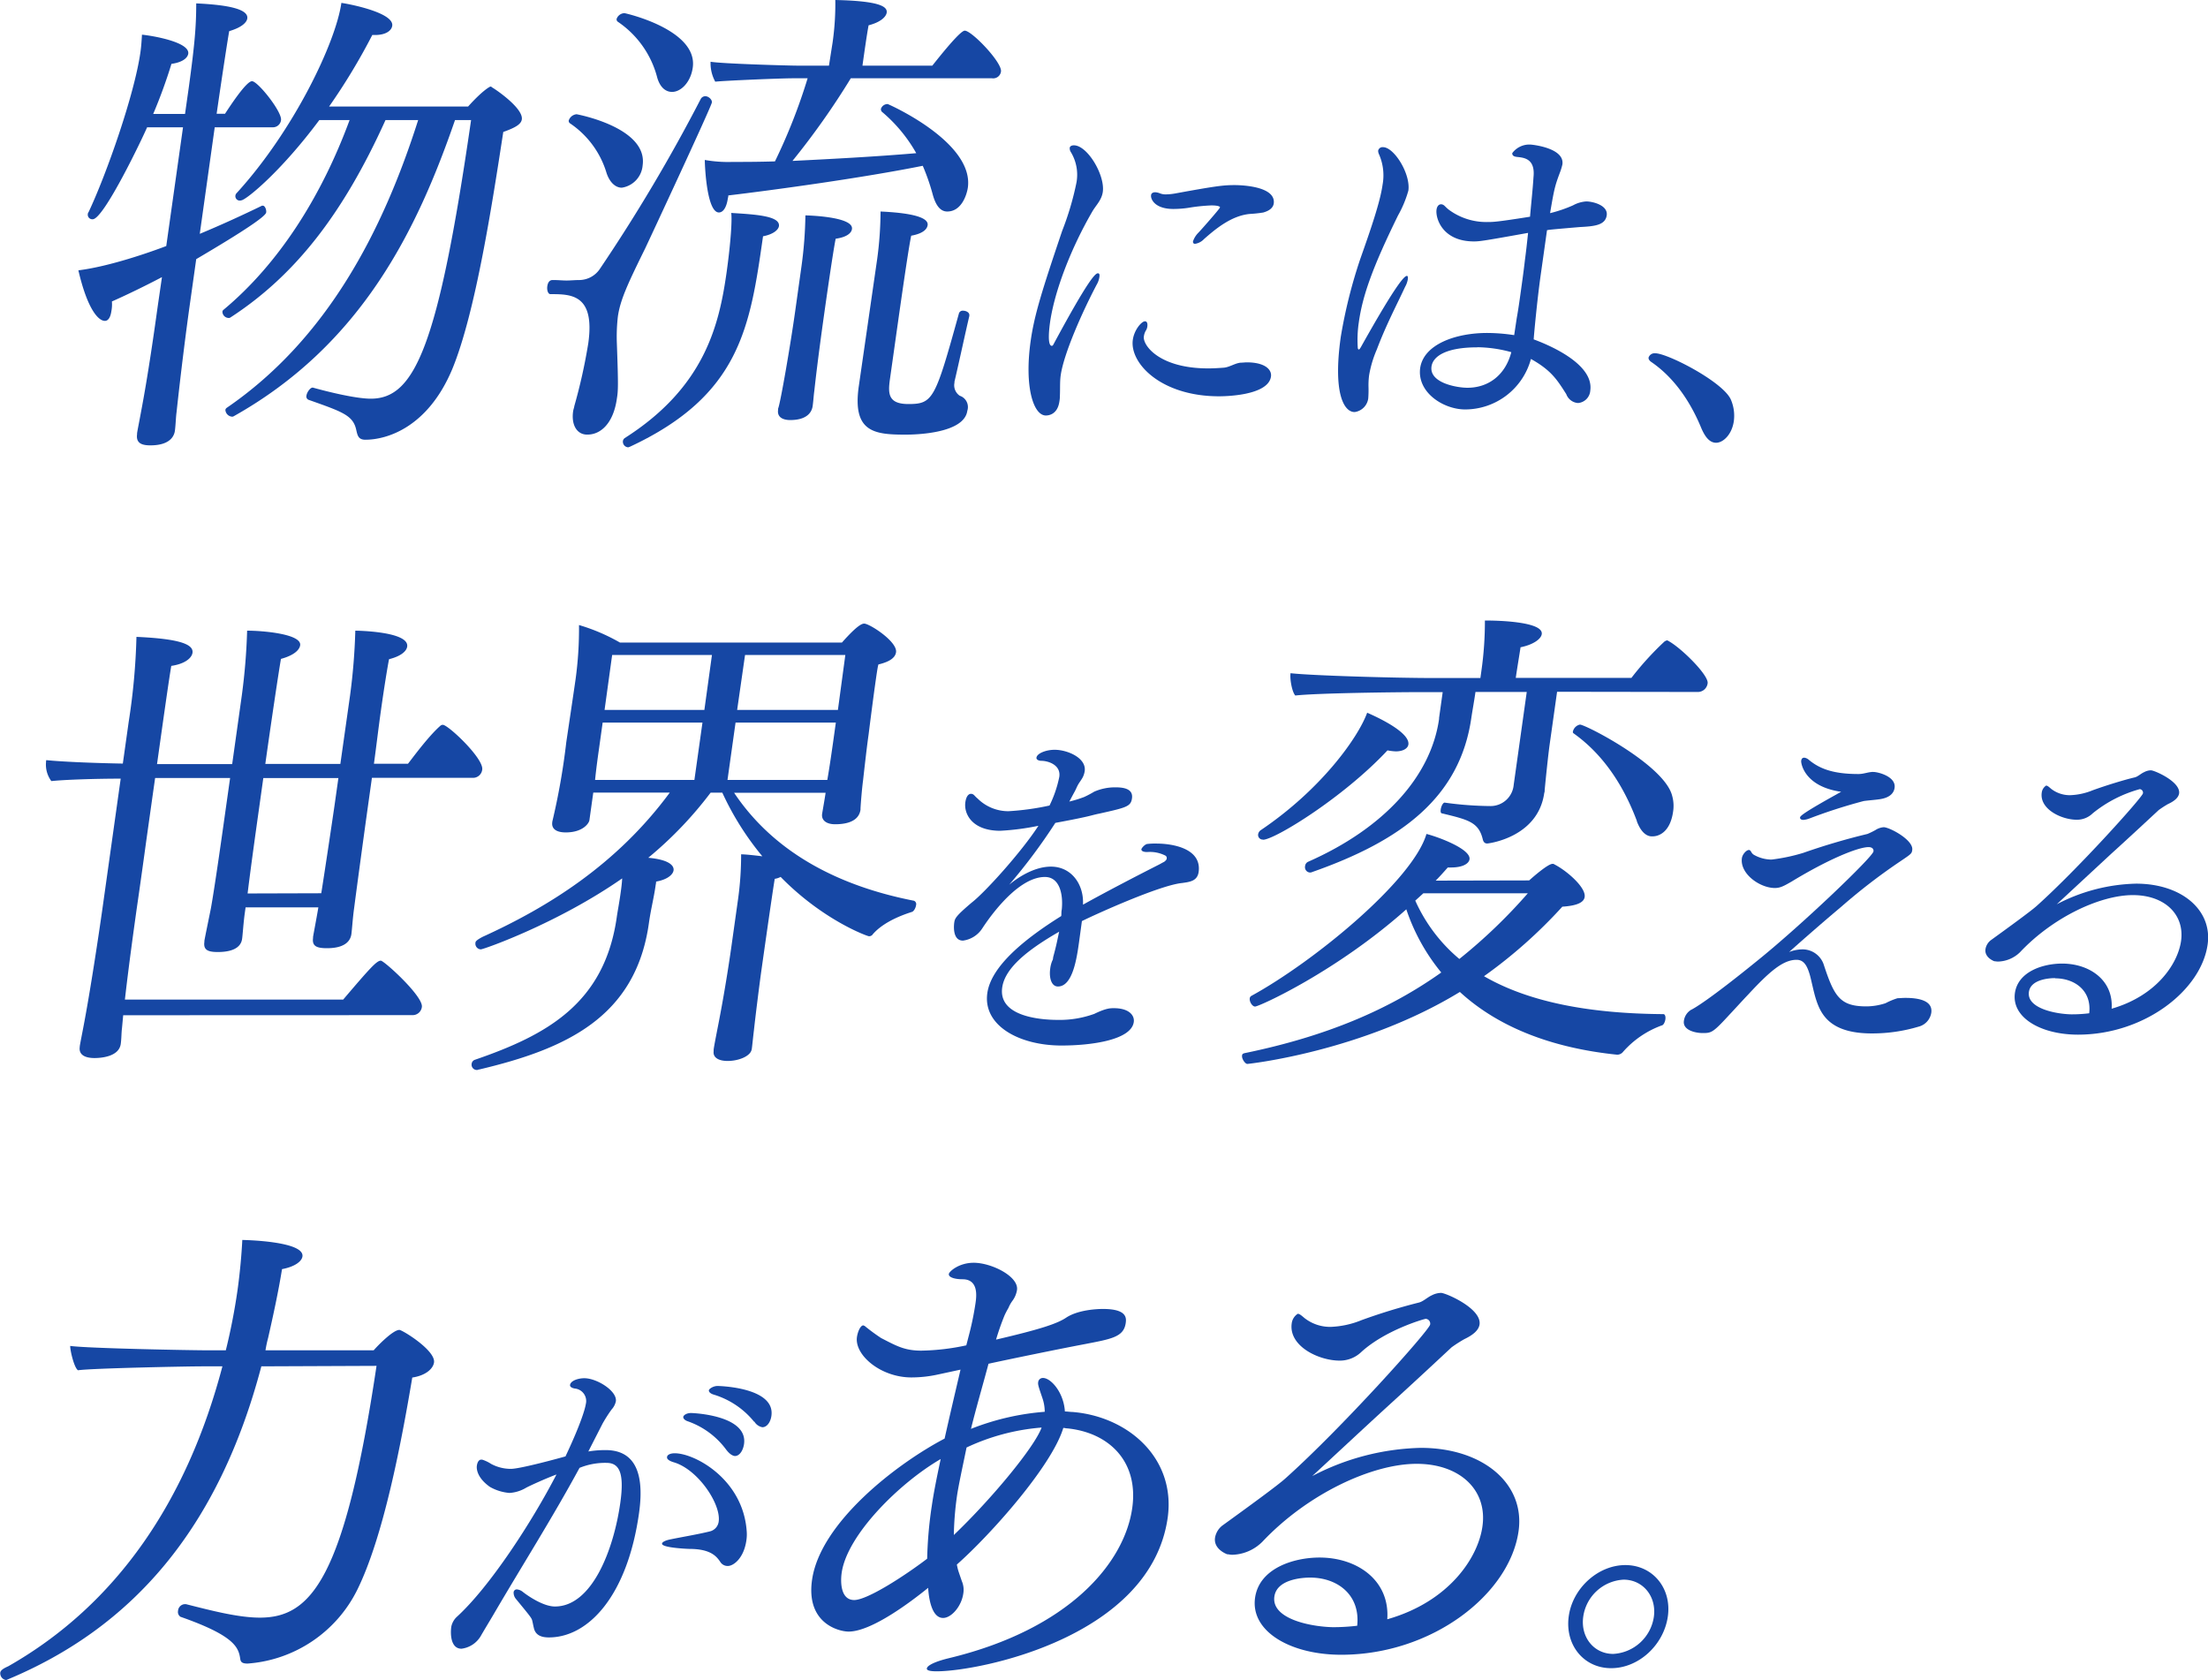 <svg xmlns="http://www.w3.org/2000/svg" viewBox="0 0 416.35 316.75"><defs><style>.cls-1{fill:#1647a4;}</style></defs><g id="レイヤー_2" data-name="レイヤー 2"><g id="text"><path class="cls-1" d="M30.54,52.25c-3.13,1.65-6.72,3.39-9.44,4.59A6.67,6.67,0,0,1,21,58.67c-.17,1.19-.61,1.83-1.22,1.83-1.24,0-3.3-2.2-5-9.53,5.91-.73,13.69-3.48,16.57-4.58L34.51,24H27.74C27,25.76,19.59,41.34,17.48,41.34a.86.86,0,0,1-.92-1A.61.61,0,0,1,16.7,40c3.38-7.15,8.66-22.19,9.78-30.16.16-1.1.23-2.29.29-3.3,1.91.18,9,1.37,8.73,3.57-.12.83-1.11,1.65-3.17,1.93a96.13,96.13,0,0,1-3.44,9.44h6l.71-5C36.74,8.16,37,4.86,37,.64c6.12.28,9.87,1.1,9.63,2.84-.12.83-1.21,1.75-3.41,2.39C43,7.06,42,13.48,40.85,21.45h1.58c.9-1.37,4-6.14,5.09-6.14s5.69,5.77,5.47,7.33A1.53,1.53,0,0,1,51.39,24H40.49L37.67,44.09c4.2-1.74,8.34-3.66,11.74-5.31h.17c.36,0,.69.73.61,1.28-.1.73-4,3.39-13.19,8.8l-1.24,8.8c-.62,4.4-1.62,12.19-2.47,20.08-.13.91-.16,2.38-.31,3.48-.1.73-.65,2.75-4.61,2.75-1.41,0-2.78-.27-2.52-2.11a1.13,1.13,0,0,1,0-.18c.09-.64.36-1.93.74-4,1.35-7.06,2.56-15.68,3.16-20ZM58.92,73.06c1.95.55,7.89,2.11,11,2.11,8.27,0,12.71-9.72,18.91-52.53H85.8C78.68,43.27,68.25,64.9,44.09,78.47a.55.55,0,0,1-.36.09,1.36,1.36,0,0,1-1.23-1.28.61.61,0,0,1,.23-.37c19-13,29.5-33.46,36.12-54.27H72.69C64.65,40.43,55.56,52,43.45,59.86a.55.55,0,0,1-.36.09,1.2,1.2,0,0,1-1.15-1.19.55.55,0,0,1,.23-.37c10.45-8.7,18.49-21.45,23.75-35.75H60.21C52.84,32.54,46.3,37.77,45.5,37.77a.83.83,0,0,1-.86-1.38C55.35,24.66,63.31,8.07,64.37.55c.86.09,9.95,1.74,9.59,4.31-.13.92-1.21,1.74-3.23,1.74H70.2a115.83,115.83,0,0,1-8.14,13.48H88.27c2.81-3.12,4.13-3.76,4.22-3.76a.58.58,0,0,1,.33.18c.81.46,5.86,3.94,5.58,6-.13.92-1.19,1.56-3.5,2.38-2.06,13.39-5.23,34.1-9.63,44.74-4.62,11-12.33,13.29-16.38,13.29-1.32,0-1.47-.82-1.69-1.74-.57-2.84-2.5-3.48-9-5.78a.68.68,0,0,1-.41-.82c.09-.64.73-1.47,1.09-1.47Z"/><path class="cls-1" d="M108.07,77.55c.05-.36.18-.64.23-1a104,104,0,0,0,2.63-11.83c1.3-9.26-3.27-9.26-7.14-9.26-.44,0-.69-.73-.59-1.47s.43-1.19,1-1.19h.09c1,0,1.75.09,2.54.09s1.5-.09,2.47-.09a4.72,4.72,0,0,0,3.82-2.11,318.48,318.48,0,0,0,19-32,1,1,0,0,1,.87-.55c.62,0,1.32.64,1.24,1.19-.11.83-12,26.31-12.57,27.5-3.2,6.51-4.69,9.63-5.15,12.84a33.28,33.28,0,0,0-.19,5.13c.29,8,.24,8.89,0,10.36-.66,4.68-3.06,6.78-5.53,6.78C108.86,82,107.69,80.21,108.07,77.55Zm13.11-46.38a4.64,4.64,0,0,1-3.93,4.22c-1.14,0-2.25-.92-2.87-2.75a17.23,17.23,0,0,0-6.86-9.36.57.57,0,0,1-.28-.55,1.72,1.72,0,0,1,1.49-1.19S122.19,24,121.18,31.17Zm2.76-16.5a18.18,18.18,0,0,0-7.4-10.54.57.57,0,0,1-.27-.56,1.63,1.63,0,0,1,1.47-1.09c.18,0,13.9,3.11,12.89,10.26-.38,2.75-2.22,4.59-3.9,4.59C125.68,17.33,124.54,16.68,123.94,14.67Zm-5.2,69.58c-.09,0-.19.09-.28.09a1.06,1.06,0,0,1-1-1.19.86.86,0,0,1,.34-.55C132.9,73,135.6,61.24,137,51.43c.81-5.78,1.07-10.09.88-11.28,4.54.28,9.25.55,9,2.48-.11.73-1.1,1.56-3,1.92C141.44,61.6,139.63,74.53,118.74,84.25Zm41.69-69.49a143.83,143.83,0,0,1-11,15.58c7.27-.36,16-.82,23.34-1.46a28.35,28.35,0,0,0-6.47-7.8.72.72,0,0,1-.19-.55,1.32,1.32,0,0,1,1.28-.91c.08,0,16.32,7.15,15.11,15.77-.16,1.1-1.08,4.49-3.89,4.49-1.32,0-2.21-1.19-2.78-3.39A40.69,40.69,0,0,0,174,31.26c-11.41,2.29-28.17,4.58-36.67,5.59,0,.19,0,.28-.07.46-.25,1.83-.91,2.75-1.7,2.75-2.2,0-2.64-8.16-2.66-9.9a25.09,25.09,0,0,0,5.23.37c2,0,4.84,0,8-.1a107.61,107.61,0,0,0,6.16-15.67h-2.73c-2.55,0-13.17.46-14.69.64a7.26,7.26,0,0,1-.88-3.76c2,.37,14.58.74,16.78.74h5.54L157,8a51.24,51.24,0,0,0,.51-8c8.5.18,9.84,1.28,9.69,2.38-.12.83-1.23,1.84-3.41,2.39-.28,1.37-.88,5.59-1.16,7.61H175.8c4.28-5.41,5.68-6.6,6.12-6.6,1.32,0,7.07,6,6.83,7.7a1.48,1.48,0,0,1-1.68,1.28Zm-9.29,35.38a77.36,77.36,0,0,0,.73-9.53c.09,0,9.12.18,8.78,2.57-.11.82-1.09,1.56-3.07,1.83-.55,2.66-2.12,13.84-2.12,13.84-.35,2.48-1.3,9.26-1.91,14.85-.13.92-.16,1.75-.31,2.85-.08.55-.46,2.65-4.24,2.65-1.24,0-2.49-.45-2.28-1.92,0-.09,0-.28.05-.37.44-1.28,2.22-11.46,3.15-18.06ZM182.4,77.46c-.61,4.31-9.87,4.49-11.63,4.49-5.89,0-10.05-.45-8.84-9.07l3.47-24a68.65,68.65,0,0,0,.64-9c7.87.36,9,1.65,8.88,2.56s-1.12,1.65-3.1,2C171.32,46.75,170,56,169,63.07c-.67,4.77-1.19,8.43-1.19,8.43-.37,2.66-.39,4.68,3.48,4.68,4.66,0,5.05-.92,9.52-17.05a.73.73,0,0,1,.78-.55c.62,0,1.27.36,1.19.91v.1c-.64,2.65-1.93,8.71-2.8,12.37l0,.19a2.38,2.38,0,0,0,1,2.47,2.24,2.24,0,0,1,1.47,2.66Z"/><path class="cls-1" d="M194.34,64.33c.69-4.89,2.09-9.38,5.94-20.78a54.85,54.85,0,0,0,2.7-9.11,8.23,8.23,0,0,0-1.06-5.77,1.29,1.29,0,0,1-.21-.74c0-.33.33-.53.78-.53,2.57,0,5.9,5.63,5.46,8.78-.22,1.54-1.25,2.48-1.93,3.62-4.08,7-7.13,15-8,20.85-.11.8-.64,4.56.33,4.56.06,0,.2-.07.29-.27,6.71-12.47,7.93-13.41,8.38-13.41.26,0,.36.2.29.67a4,4,0,0,1-.52,1.48c-2.72,5.16-6.2,13-6.78,17.09-.17,1.21-.09,2.48-.15,3.82a5.85,5.85,0,0,1-.09,1.07c-.35,2.55-2.11,2.68-2.56,2.68C194.88,78.34,193.13,73,194.34,64.33Zm35.52,10.39c-10.93,0-16.87-6.23-16.25-10.65.26-1.88,1.65-3.49,2.29-3.49.38,0,.52.4.45.94a1.81,1.81,0,0,1-.24.74,2.89,2.89,0,0,0-.42,1.2c-.23,1.61,2.88,6,12.14,6,1,0,2.07-.07,3-.14,1.11-.13,2.11-.87,3.15-.94.39,0,.78-.06,1.11-.06,3.4,0,4.76,1.34,4.57,2.68C239.12,74.72,230.44,74.72,229.86,74.72Zm8.34-34.65a24.65,24.65,0,0,1-2.54.27c-3.46.33-6.44,2.81-8.64,4.75a2.88,2.88,0,0,1-1.67.88c-.26,0-.43-.14-.39-.47a4.16,4.16,0,0,1,1-1.61c.53-.54,4-4.49,4.08-4.76s-.71-.4-1.62-.4a34.47,34.47,0,0,0-4.43.47,19.51,19.51,0,0,1-2.73.2c-3.61,0-4.3-1.95-4.21-2.55,0-.34.27-.6.79-.6a2.7,2.7,0,0,1,.87.2,2.86,2.86,0,0,0,1.13.2,10.69,10.69,0,0,0,1.9-.2c7.72-1.41,9-1.55,11.08-1.55.39,0,7.85,0,7.36,3.49C240,39.46,238.88,39.87,238.2,40.07Z"/><path class="cls-1" d="M252.82,63.53a94.07,94.07,0,0,1,3.67-14.68c1.92-5.43,3.76-10.73,4.21-14a9.84,9.84,0,0,0-.67-5.76,1.58,1.58,0,0,1-.16-.67.84.84,0,0,1,.93-.67c2.06,0,5.21,5,4.77,8.18a21.09,21.09,0,0,1-1.95,4.69c-4.77,9.72-6.68,15.08-7.39,20.11a22.23,22.23,0,0,0-.21,4.69c0,.27.06.47.19.47s.21-.13.38-.4c7.13-12.74,8.33-13.47,8.71-13.47.13,0,.23.2.17.6a4.38,4.38,0,0,1-.52,1.47c-1.49,3.22-3.59,7.18-5.33,11.8a21.22,21.22,0,0,0-1.45,4.83,14.45,14.45,0,0,0-.12,2.21,21.12,21.12,0,0,1-.05,2.21,3,3,0,0,1-2.54,2.55C253.46,77.74,251.31,74.25,252.82,63.53ZM286,60c.27-1.48.5-3.09.75-4.9s.55-3.89.8-6.1c.21-1.54.4-3.28.59-5.09-8.19,1.47-9.11,1.61-10.2,1.61-6,0-7.29-4.43-7.06-6,.08-.6.4-1,.85-1a.69.69,0,0,1,.31.06c.37.14.51.47,1.21,1a11.88,11.88,0,0,0,7.33,2.28c.9,0,1.67,0,7.93-1,.2-2.41.5-5,.65-7.44.36-3.42-1.66-3.68-3-3.82-.7-.06-1-.27-1-.67v-.06a4,4,0,0,1,3.45-1.61c.19,0,6.47.6,6,3.75a11.55,11.55,0,0,1-.37,1.27c-1,2.68-1.14,3.09-1.95,7.91a26,26,0,0,0,4.32-1.47,6,6,0,0,1,2.49-.74c1.28,0,4.14.74,3.87,2.62s-2.35,2.07-5.07,2.21c-5.53.47-6,.53-6.19.6l-1.2,8.51c-.67,4.76-1.28,11.4-1.31,12.07,2.2.81,11.41,4.43,10.67,9.65a2.52,2.52,0,0,1-2.32,2.35,2.56,2.56,0,0,1-2.21-1.68c-1.74-2.74-2.84-4.49-6.66-6.63a12.87,12.87,0,0,1-12.4,9.52c-4.11,0-9.13-3.22-8.48-7.85.69-4.42,6.65-6.57,12.63-6.57a34,34,0,0,1,5.09.41Zm-7.46,5.49c-5.72,0-8.33,1.61-8.61,3.62-.43,3.09,4.78,4,6.78,4,3.92,0,7.14-2.35,8.27-6.71A24.8,24.8,0,0,0,278.53,65.47Z"/><path class="cls-1" d="M320.68,80.42c-2.17-5.16-5.3-9.45-9.35-12.2-.35-.27-.5-.53-.47-.8a1.2,1.2,0,0,1,1.27-.81c2.32,0,12.87,5.43,14.27,8.78a7.71,7.71,0,0,1,.54,4c-.37,2.61-2.06,4.09-3.34,4.09S321.44,82.3,320.68,80.42Z"/><path class="cls-1" d="M23.23,191.42,23,193.9c-.12.91-.08,1.83-.23,2.93-.35,2.48-3.89,2.66-4.95,2.66-1.84,0-3-.64-2.78-2.11v-.09c.09-.64.36-1.93.75-4,1.34-7.06,2.88-17.42,3.48-21.64l3.49-24.84c-4.49,0-10.41.18-13.08.46a5.2,5.2,0,0,1-1-3.58c0-.09,0-.27.06-.37,2.6.28,8.54.55,14.42.65l1.11-7.89a122.44,122.44,0,0,0,1.46-16c8.39.37,10.78,1.47,10.57,3-.15,1-1.44,2.1-4,2.47-.38,2.11-1.48,9.9-2.69,18.52H43.78L45.6,131.1a116.2,116.2,0,0,0,1-12.19c3.07,0,10.28.64,10,2.75-.13.92-1.24,1.93-3.62,2.57-.41,2.29-1.9,12.28-2.95,19.8H64.18L66,131.19a115.16,115.16,0,0,0,1-12.28s10.19.09,9.78,3c-.13.91-1.23,1.83-3.42,2.38-.26,1.28-.91,5.22-1.55,9.81-.45,3.21-.87,6.78-1.3,9.9h6.42c.53-.64,3.79-5.14,6.1-7.15a.77.77,0,0,1,.47-.19c1,0,7.73,6.33,7.43,8.44a1.75,1.75,0,0,1-1.8,1.56h-19l-.84,6c-.63,4.49-2,14.57-2.52,18.6-.26,1.84-.39,4-.51,4.86s-.72,2.66-4.59,2.66c-1.94,0-2.85-.37-2.64-1.92l0-.19c.06-.45.72-3.85,1-5.59H46.31l-.14,1c-.26,1.83-.4,4.13-.52,4.95-.27,1.92-2.37,2.47-4.57,2.47-1.84,0-2.76-.36-2.54-1.92l0-.18c.08-.55.9-4.5,1.21-6.05.74-4,2.35-15.5,2.89-19.35l.75-5.31H29.25c-.57,4-1.15,8.16-1.68,11.91-1,7.34-1.83,13-1.83,13-.47,3.39-1.44,10.27-2.19,16.87H64.71c5-5.87,6.31-7.34,7.1-7.34.61,0,8,6.7,7.74,8.71a1.75,1.75,0,0,1-1.8,1.56Zm37.35-23c.77-4.86,2-13.11,2.48-16.41l.75-5.31H49.65l-.84,6c-.49,3.48-1.52,10.81-2.12,15.76Z"/><path class="cls-1" d="M141.74,197.84c-.18,1.28-2.42,2.2-4.53,2.2-1.84,0-2.8-.73-2.64-1.83a2.36,2.36,0,0,1,0-.28c0-.27.43-2.47.75-4.12,1.51-7.61,2.46-14.4,2.54-14.95l1.34-9.53a60.71,60.71,0,0,0,.55-8.25c.79,0,2.43.18,4,.37a54.16,54.16,0,0,1-7.55-12H134a72.37,72.37,0,0,1-11.76,12.28c4.09.37,4.89,1.56,4.77,2.38s-1.21,1.75-3.29,2.11c0,.28-.08.55-.11.83-.33,2.29-.9,4.49-1.25,7-2.49,17.79-15.73,23.75-32,27.6-.17,0-.27.09-.36.09a1,1,0,0,1-1.06-1.19.91.91,0,0,1,.63-.74c13.58-4.67,24.44-10.63,26.74-26.95.11-.82.43-2.47.69-4.31.13-.91.27-1.92.32-2.93C105.15,174.1,91.19,179,90.66,179a1.07,1.07,0,0,1-1-1.28c0-.18.15-.46,1.38-1.1C103.39,171,116.3,163,126.3,149.44H111.87l-.73,5.22c-.08.55-1.2,2.29-4.46,2.29-1.85,0-2.71-.73-2.54-1.92v-.09a128.06,128.06,0,0,0,2.64-15s1.53-10.26,1.76-11.91a70.34,70.34,0,0,0,.64-10.18,35.76,35.76,0,0,1,7.72,3.3h41.86c3-3.39,3.84-3.57,4.2-3.57,1,0,6.29,3.39,6,5.4-.13.92-1,1.75-3.32,2.3-.15.45-.37,2-.65,4-.55,3.94-1.21,9.26-1.21,9.26-.29,2-.71,5.68-1.05,8.71-.18,1.28-.43,4.3-.47,5.22a1.48,1.48,0,0,1,0,.19c-.28,2-2.23,2.75-4.78,2.75-1.76,0-2.61-.83-2.46-1.93.05-.37.48-2.75.66-4H138.43c7.78,11.64,20.29,17.69,33.9,20.35a.68.68,0,0,1,.41.82c-.07.55-.43,1.19-.79,1.29-1.11.36-5.16,1.65-7.37,4.21a.8.8,0,0,1-.75.37c-.27,0-8.63-3-16.63-11.18a3.37,3.37,0,0,1-1.11.36c-.5,2.94-2.54,17.42-2.54,17.42-.26,1.83-1.1,8.43-1.39,11.18-.09.65-.3,2.75-.4,3.49Zm-9.28-61.6H113.64l-.73,5.22c-.17,1.19-.49,3.48-.7,5.59h18.73Zm1.79-12.75H115.43L114,133.85h18.82Zm23.36,12.75H138.7l-1.52,10.81H156c.44-2.47.9-5.77,1.06-6.87Zm1.79-12.75H140.49L139,133.85H158Z"/><path class="cls-1" d="M203.49,177.48c-.43,3.09-1.19,8.52-4,8.52-1.22,0-1.71-1.61-1.45-3.42a5.48,5.48,0,0,1,.4-1.48.72.72,0,0,0,.11-.33l.05-.34c.66-2.41.77-3.21,1.12-4.76-5.95,3.42-10.23,6.84-10.74,10.53-.84,6,8.85,6.1,10.59,6.1a19.18,19.18,0,0,0,6.78-1.14c2.21-1.07,3-1.07,3.69-1.07,2.83,0,3.93,1.34,3.75,2.61-.48,3.42-8.09,4.43-13.62,4.43-8,0-14.84-3.76-14-9.86.72-5.16,7.17-10.32,13.94-14.55.06-.4,0-.8.1-1.2.31-3.09-.48-6.17-3.18-6.17-5.6,0-11.37,9.05-11.78,9.65a5.13,5.13,0,0,1-3.67,2.35c-2,0-1.72-2.88-1.64-3.42.11-.8.37-1.27,3.29-3.75,2.45-1.88,9.31-9.45,12.58-14.48a47.39,47.39,0,0,1-7.2.94c-5.34,0-6.88-3.22-6.58-5.37.19-1.34.74-1.6,1.06-1.6h.07c.5.06.58.4,1.16.87a8.22,8.22,0,0,0,5.84,2.41,49.34,49.34,0,0,0,7.74-1.07,22.12,22.12,0,0,0,1.85-5.43c.31-2.22-2.08-3-3.43-3-.39,0-.94-.2-.88-.6.11-.81,1.81-1.48,3.42-1.48,2.44,0,6,1.54,5.68,4a3.93,3.93,0,0,1-.35,1.14c-.27.53-.66,1-.92,1.47s-.37.81-.63,1.28-.69,1.27-1,1.87a21.65,21.65,0,0,0,2.82-.87,19.55,19.55,0,0,0,1.88-1,9.85,9.85,0,0,1,4-.81c1.54,0,3.37.27,3.11,2.08-.21,1.54-1.08,1.74-6.19,2.88-.73.14-1.4.34-2.26.54-1.73.4-3.85.8-6,1.2a106.86,106.86,0,0,1-8.71,11.67c2-1.68,5-3.42,7.87-3.42,3.86,0,6.1,3.28,6.06,6.77v.4c4.19-2.34,10-5.36,14.24-7.51.41-.2.7-.4,1-.53a1.6,1.6,0,0,0,.44-.4.42.42,0,0,0,.1-.27.51.51,0,0,0-.25-.54,6.47,6.47,0,0,0-3.44-.67c-.84,0-1.12-.27-1.08-.53s.72-1,1.17-1a12.55,12.55,0,0,1,1.62-.07c3.15,0,8.61.94,8,5.36-.25,1.75-1.74,1.88-3.12,2.08-4.24.41-16.53,6-18.89,7.18Z"/><path class="cls-1" d="M288.35,166c.5-.46,3.51-3.12,4.39-3.12.18,0,.26,0,.34.09,2.22,1.1,6,4.31,5.73,6.15-.14,1-1.37,1.65-4.21,1.83a92.11,92.11,0,0,1-14.77,13.11c8.21,4.76,19.5,7.06,33.82,7.15.35,0,.45.55.38,1s-.31,1-.59,1.1a17.82,17.82,0,0,0-7.38,5,1.42,1.42,0,0,1-1.13.55c-12.57-1.29-22.56-5.32-29.65-11.83-18.47,11.28-39.9,13.57-40.07,13.57-.44,0-1.09-1-1-1.56,0-.27.14-.37.42-.46,15.67-3.21,27.47-8.34,37.14-15.22a37.47,37.47,0,0,1-6.59-11.91c-13.17,11.73-27.73,18.33-28.52,18.33-.53,0-1.1-.92-1-1.56a.62.62,0,0,1,.32-.46c11.72-6.41,30.41-21.72,33-30.52,2.2.55,8.39,2.84,8.12,4.77-.12.82-1.27,1.55-3.47,1.55H273c-.73.83-1.46,1.65-2.28,2.48Zm-50.19-7.7a.87.87,0,0,1-.92-1,1.17,1.17,0,0,1,.56-.82c11.27-7.61,18.26-17.33,20-22.1.16.09,8.14,3.39,7.77,6-.11.74-1,1.29-2.38,1.29a10.25,10.25,0,0,1-1.56-.19C253.35,150.35,240.36,158.33,238.16,158.33Zm55.45-27.87-1.41,10c-.27,1.93-.74,6.51-.93,8.53,0,.18,0,.36-.08.55-1.18,8.43-10.57,9.53-10.75,9.53-.53,0-.74-.36-.85-.82-.78-3.21-2.74-3.67-7.67-4.86-.26,0-.3-.37-.25-.73.09-.65.46-1.38.8-1.29a65.56,65.56,0,0,0,8.61.64,4.38,4.38,0,0,0,4.35-4l2.46-17.51h-9.67c-.23,1.65-.59,3.58-.79,4.95-2.18,14.94-13.18,23.1-30,29a.85.85,0,0,1-.45.09,1,1,0,0,1-.89-1.19,1,1,0,0,1,.56-.83c14.34-6.32,23.19-16.13,24.71-26.95l0-.18.68-4.86h-4.31c-4.57,0-19.46.18-23.48.64-.61-.64-1.06-3.11-.9-4.21,3.89.45,19.57.91,27,.91h8.8l.19-1.37A65.82,65.82,0,0,0,280,117h.53c1,0,10.54.09,10.19,2.56-.13.92-1.6,2-4,2.48-.1.73-.65,4-.9,5.77h21.81a56.63,56.63,0,0,1,6.25-6.87c.19-.09.29-.19.46-.19s.25.1.42.19c2.52,1.46,7.45,6.41,7.24,7.88a1.86,1.86,0,0,1-1.9,1.65Zm-25.22,38-1.52,1.38a30.64,30.64,0,0,0,8.31,11,100.14,100.14,0,0,0,12.91-12.38Zm40.26-13.65c-1.79-4.77-5.21-11.74-11.93-16.51a.31.31,0,0,1-.12-.36,1.72,1.72,0,0,1,1.32-1.29c1.06,0,15.9,7.61,17.38,13.39a7,7,0,0,1,.19,3c-.58,4.13-2.94,4.68-3.82,4.68C310.61,157.78,309.48,157.05,308.65,154.85Z"/><path class="cls-1" d="M340,179a4.22,4.22,0,0,1,3.85,2.75c2,6.1,3.06,8,8.08,8a11.73,11.73,0,0,0,3.62-.6,13.3,13.3,0,0,1,2.26-.94c.38,0,.91-.06,1.48-.06,3.16,0,5.17.8,4.88,2.81a3.23,3.23,0,0,1-2.42,2.62,30.5,30.5,0,0,1-8.8,1.27c-7.85,0-9.6-3.55-10.54-6.5-.44-1.41-.77-3.15-1.11-4.43-.52-1.81-1.13-2.95-2.54-2.95-2.58,0-5.15,2.28-9.08,6.51-1.21,1.27-2.66,2.88-3.49,3.75-3.19,3.48-3.46,3.55-5.13,3.55-1.35,0-3.78-.53-3.54-2.28a2.88,2.88,0,0,1,1.32-2.08c.69-.33,3.56-2,12.49-9.25,8.41-6.77,21.79-19.57,21.94-20.64.07-.47-.27-.81-.92-.81-1.92,0-7.37,2.15-14.54,6.51-1.4.8-2.1,1.2-3.13,1.2-2.83,0-6.63-2.68-6.22-5.63.1-.74.86-1.54,1.31-1.54s.37.6,1,.94a6.83,6.83,0,0,0,3.28.87,34.38,34.38,0,0,0,6-1.27,124.47,124.47,0,0,1,12.08-3.56,14.11,14.11,0,0,0,1.52-.74,3.26,3.26,0,0,1,1.55-.53c1.1,0,5.65,2.41,5.38,4.29-.09.67-.17.74-2.16,2.08a110.94,110.94,0,0,0-11.17,8.58c-3.43,2.88-7,6-9.89,8.58A7,7,0,0,1,340,179Zm13.25-33.45c.9,0,4.32.87,4,3-.12.88-.76,1.75-2.47,2.08-.6.14-2.42.27-3.34.4a100.33,100.33,0,0,0-10.24,3.29,4.17,4.17,0,0,1-1.13.27c-.45,0-.68-.2-.64-.47s.57-.87,7.75-4.83c-7-1-7.6-5.43-7.54-5.83s.21-.6.6-.6a1.58,1.58,0,0,1,.84.4c2,1.67,4.58,2.68,9.34,2.68,1,0,1.65-.33,2.69-.4Z"/><path class="cls-1" d="M411.27,177.42c.7-5-3.1-8.65-9.08-8.65-6.17,0-15.05,4.16-21.25,10.73a6.14,6.14,0,0,1-4.18,1.8c-.26,0-.5-.06-.7-.06,0,0-1.9-.67-1.67-2.28a2.66,2.66,0,0,1,1-1.68c3.43-2.48,7.66-5.56,8.69-6.5,7.8-7,19.77-20.31,20-21.18a.67.67,0,0,0-.59-.81,24.23,24.23,0,0,0-8.88,4.56,4.25,4.25,0,0,1-3,1.21c-2.89,0-7.05-2-6.61-5.1a1.83,1.83,0,0,1,.83-1.34c.26,0,.54.27.94.61a5.74,5.74,0,0,0,3.56,1.2,12.26,12.26,0,0,0,4.31-.94c2.58-.93,5.87-1.94,7.87-2.41.6-.13,1.2-.74,1.81-1a2.77,2.77,0,0,1,1.27-.34c.65,0,5.62,2.15,5.31,4.36-.12.8-.92,1.47-2.09,2a19.06,19.06,0,0,0-1.76,1.14c-2.67,2.48-5.92,5.5-8.95,8.24l-10.27,9.52a33.85,33.85,0,0,1,14.95-3.89c8.62,0,14.42,5,13.5,11.47-1.21,8.64-11.91,17-24.45,17-7,0-12.54-3.21-11.89-7.84.58-4.09,5.35-5.56,8.89-5.56,5.21,0,9.71,3.15,9.35,8.51C406.66,187.74,410.66,181.71,411.27,177.42Zm-23.76,7c-1,0-4.6.2-4.93,2.61-.44,3.08,5,4.16,8,4.22a26.64,26.64,0,0,0,3.37-.2C394.45,186.8,391.24,184.46,387.51,184.46Z"/><path class="cls-1" d="M49.28,257.62c-8.08,30.62-24.34,49.32-48.06,59.13H1.05a1.29,1.29,0,0,1-1-1.38c.06-.45.64-.82,1.49-1.19,20.64-11.73,33.79-31.44,40.4-56.56H38.29c-3.25,0-21.16.37-23.58.74-.73-.46-1.5-3.76-1.47-4.59,3.28.46,22.57.83,26.27.83h3.07a114.6,114.6,0,0,0,2.2-11.28c.44-3.12.77-6.69.91-9.53.08,0,11.75.18,11.34,3.11-.13.92-1.41,1.93-3.85,2.39-.71,4.4-1.68,8.8-2.61,12.92a22.63,22.63,0,0,0-.51,2.39h20.4c.63-.74,3.62-3.85,4.85-3.85.53,0,6.85,3.85,6.53,6.14-.17,1.19-1.58,2.47-4.1,2.84-2.11,12.56-5.44,30-10.36,40a25.12,25.12,0,0,1-20.69,13.93c-1,0-1.28-.27-1.38-.82-.31-2.2-1-4.4-11.28-8a1.08,1.08,0,0,1-.46-1.1,1.35,1.35,0,0,1,1.23-1.28h.27C39.74,303.64,44.91,305,49,305,58.72,305,65,297.59,71,257.53Z"/><path class="cls-1" d="M110.94,273.67a19.55,19.55,0,0,1,3.25-.26c4.76,0,7.53,3.21,6.31,11.86-2.17,15.49-9.47,23.46-17,23.46-1.29,0-2.53-.33-2.84-1.81-.12-.47-.19-.93-.31-1.4s-.46-.88-3.1-4.09a1.82,1.82,0,0,1-.4-1.21.59.59,0,0,1,.65-.54,2.09,2.09,0,0,1,1.09.47c1.28,1,4,2.75,6.05,2.75,7,0,11.09-10.72,12.33-19.57.8-5.7-.23-7.51-2.61-7.51a12.81,12.81,0,0,0-5.08.94C104.08,286.34,98.56,295,93,304.51c-.51.87-1.85,3.08-2.37,4a4.93,4.93,0,0,1-3.61,2.35c-2,0-2.13-2.68-1.92-4.16a3.48,3.48,0,0,1,1-1.81c6.27-5.7,14.24-18,18.83-26.88-2,.74-4.93,2.08-5.69,2.48a7,7,0,0,1-3.16,1,8.9,8.9,0,0,1-3.7-1.14c-2.75-1.95-2.49-3.82-2.46-4,.11-.81.48-1.14.8-1.14h.2a7,7,0,0,1,1.68.8,7.82,7.82,0,0,0,3.73.94c1.8,0,9.36-2.08,10.3-2.35,3.3-7,3.77-9.45,3.83-9.85a2.37,2.37,0,0,0-2.1-2.95c-.68-.13-.9-.4-.87-.67.12-.81,1.53-1.27,2.69-1.27,2.38,0,6.22,2.41,5.95,4.35a3.27,3.27,0,0,1-.8,1.54,27.3,27.3,0,0,0-1.72,2.69Zm24.86,20.79c-.69-1-1.78-2.42-5.83-2.42-.19,0-5.25-.2-5.13-1,0-.27.6-.61,1.65-.81,1.92-.4,5.15-.94,7.28-1.47a2.19,2.19,0,0,0,1.75-1.88c.46-3.28-3.85-9.72-8.34-11.13-1.43-.4-1.42-.87-1.4-1,0-.41.55-.74,1.45-.74,3.79,0,12.88,4.89,13.57,14.68a7.35,7.35,0,0,1-.06,1.74c-.47,3.35-2.41,4.83-3.5,4.83A1.62,1.62,0,0,1,135.8,294.46Zm1.23-21a15.22,15.22,0,0,0-7.4-5.5c-.55-.2-.82-.54-.79-.81s.56-.73,1.46-.73c.38,0,10.74.4,10,5.83-.17,1.21-.83,2.28-1.73,2.28C138.1,274.48,137.57,274.14,137,273.41Zm5.19-5.37a15.64,15.64,0,0,0-7.7-5.16c-.62-.2-.89-.53-.85-.8s.82-.81,1.65-.81c2.37.07,10.82.81,10.14,5.63-.15,1.14-.81,2.15-1.71,2.15A2.25,2.25,0,0,1,142.22,268Z"/><path class="cls-1" d="M181.36,298.1a4.17,4.17,0,0,1,.28,2.38c-.34,2.38-2.23,4.58-3.81,4.58-2.55,0-2.78-5.22-2.81-5.68-3.17,2.57-10.65,8.25-15,8.25-1.75,0-8.06-1.47-6.9-9.72,1.52-10.81,15.92-21.91,25-26.67.94-4.22,2-8.71,3-13l-4.26.92a23.45,23.45,0,0,1-5,.55c-5.8,0-10.75-4.22-10.27-7.61.14-1,.66-2.2,1.19-2.2.09,0,.16.09.25.09a37,37,0,0,0,3.11,2.29c2.87,1.47,4.41,2.38,7.58,2.38a43.05,43.05,0,0,0,8.49-1l.4-1.55a56.38,56.38,0,0,0,1.34-6.42c.17-1.19.63-4.49-2.45-4.49-1.49,0-2.67-.37-2.58-1,.06-.46,1.88-2.11,4.69-2.11,3.34,0,8.52,2.57,8.16,5.13a4.65,4.65,0,0,1-.91,2.11,6.39,6.39,0,0,0-.71,1.29,15,15,0,0,0-.72,1.37,48.08,48.08,0,0,0-1.61,4.59c8.27-1.93,11.59-3,13.34-4.22,2.22-1.38,5.59-1.56,6.82-1.56,4.57,0,4.42,1.74,4.29,2.66-.38,2.66-2.72,3-7.87,4-4.43.83-14.21,2.84-18,3.67-1,3.76-2.29,8.16-3.31,12.28A47.64,47.64,0,0,1,197,266.19a8,8,0,0,0-.43-2.56c-.75-2.2-.87-2.57-.81-3a.89.89,0,0,1,.91-.82c1.5,0,3.92,2.75,4.13,6.32.52,0,.95.09,1.39.09,10.53.83,19.53,8.71,18,19.9-3.18,22.64-35.64,29-43.56,29-1.32,0-1.91-.18-1.86-.54.08-.56,1.5-1.29,4.14-1.93,22.85-5.5,33.15-18.06,34.59-28.33,1.24-8.8-4.42-14.21-12.22-15-.27,0-.52-.09-.78-.09-2.15,7.15-13.64,20.07-20.07,25.76a9.93,9.93,0,0,0,.4,1.56Zm-5.68-14c.33-2.38.95-5.5,1.7-9-7.75,4.49-17.66,14.3-18.67,21.45-.28,2-.1,5.13,2.36,5.13s9.42-4.49,13.76-7.79A77.72,77.72,0,0,1,175.68,284.07Zm20.74-14.94a40.72,40.72,0,0,0-14.16,3.76c-.81,3.94-1.56,7.33-1.85,9.44a58.84,58.84,0,0,0-.55,7.06C187,282.6,195.12,272.79,196.42,269.13Z"/><path class="cls-1" d="M279.53,287.83c1-6.88-4.23-11.83-12.41-11.83-8.44,0-20.58,5.69-29.06,14.67a8.35,8.35,0,0,1-5.71,2.48c-.35,0-.69-.1-.95-.1,0,0-2.6-.91-2.29-3.11a3.68,3.68,0,0,1,1.38-2.3c4.69-3.39,10.48-7.6,11.89-8.89,10.66-9.53,27-27.77,27.29-29a.91.91,0,0,0-.82-1.09c-.26,0-7.59,2.1-12.13,6.23a5.84,5.84,0,0,1-4.1,1.65c-4,0-9.64-2.75-9.05-7a2.53,2.53,0,0,1,1.14-1.83c.35,0,.74.36,1.29.82a7.85,7.85,0,0,0,4.87,1.65,17,17,0,0,0,5.89-1.28,111.53,111.53,0,0,1,10.76-3.3c.82-.18,1.63-1,2.48-1.38a3.94,3.94,0,0,1,1.73-.45c.88,0,7.68,2.93,7.26,5.95-.16,1.11-1.25,2-2.85,2.76a26.58,26.58,0,0,0-2.42,1.55c-3.64,3.4-8.09,7.52-12.22,11.28-5,4.58-10,9.26-14.06,13a46.32,46.32,0,0,1,20.45-5.32c11.78,0,19.71,6.78,18.46,15.68C284.69,300.57,270.06,312,252.91,312c-9.58,0-17.14-4.4-16.25-10.73.78-5.59,7.31-7.6,12.15-7.6,7.12,0,13.29,4.3,12.78,11.64C273.24,302,278.71,293.7,279.53,287.83Zm-32.48,9.62c-1.41,0-6.29.28-6.75,3.58-.59,4.22,6.85,5.68,11,5.77a38.88,38.88,0,0,0,4.62-.27C256.54,300.66,252.15,297.45,247.05,297.45Z"/><path class="cls-1" d="M303.8,314.53c-5.14,0-8.71-4.35-8-9.72s5.55-9.72,10.69-9.72,8.78,4.36,8,9.72S309,314.53,303.8,314.53Zm2.35-16.69a8.12,8.12,0,0,0-7.61,7c-.53,3.82,2,7,5.65,7a8.19,8.19,0,0,0,7.67-7C312.39,301,309.81,297.84,306.15,297.84Z"/></g></g></svg>